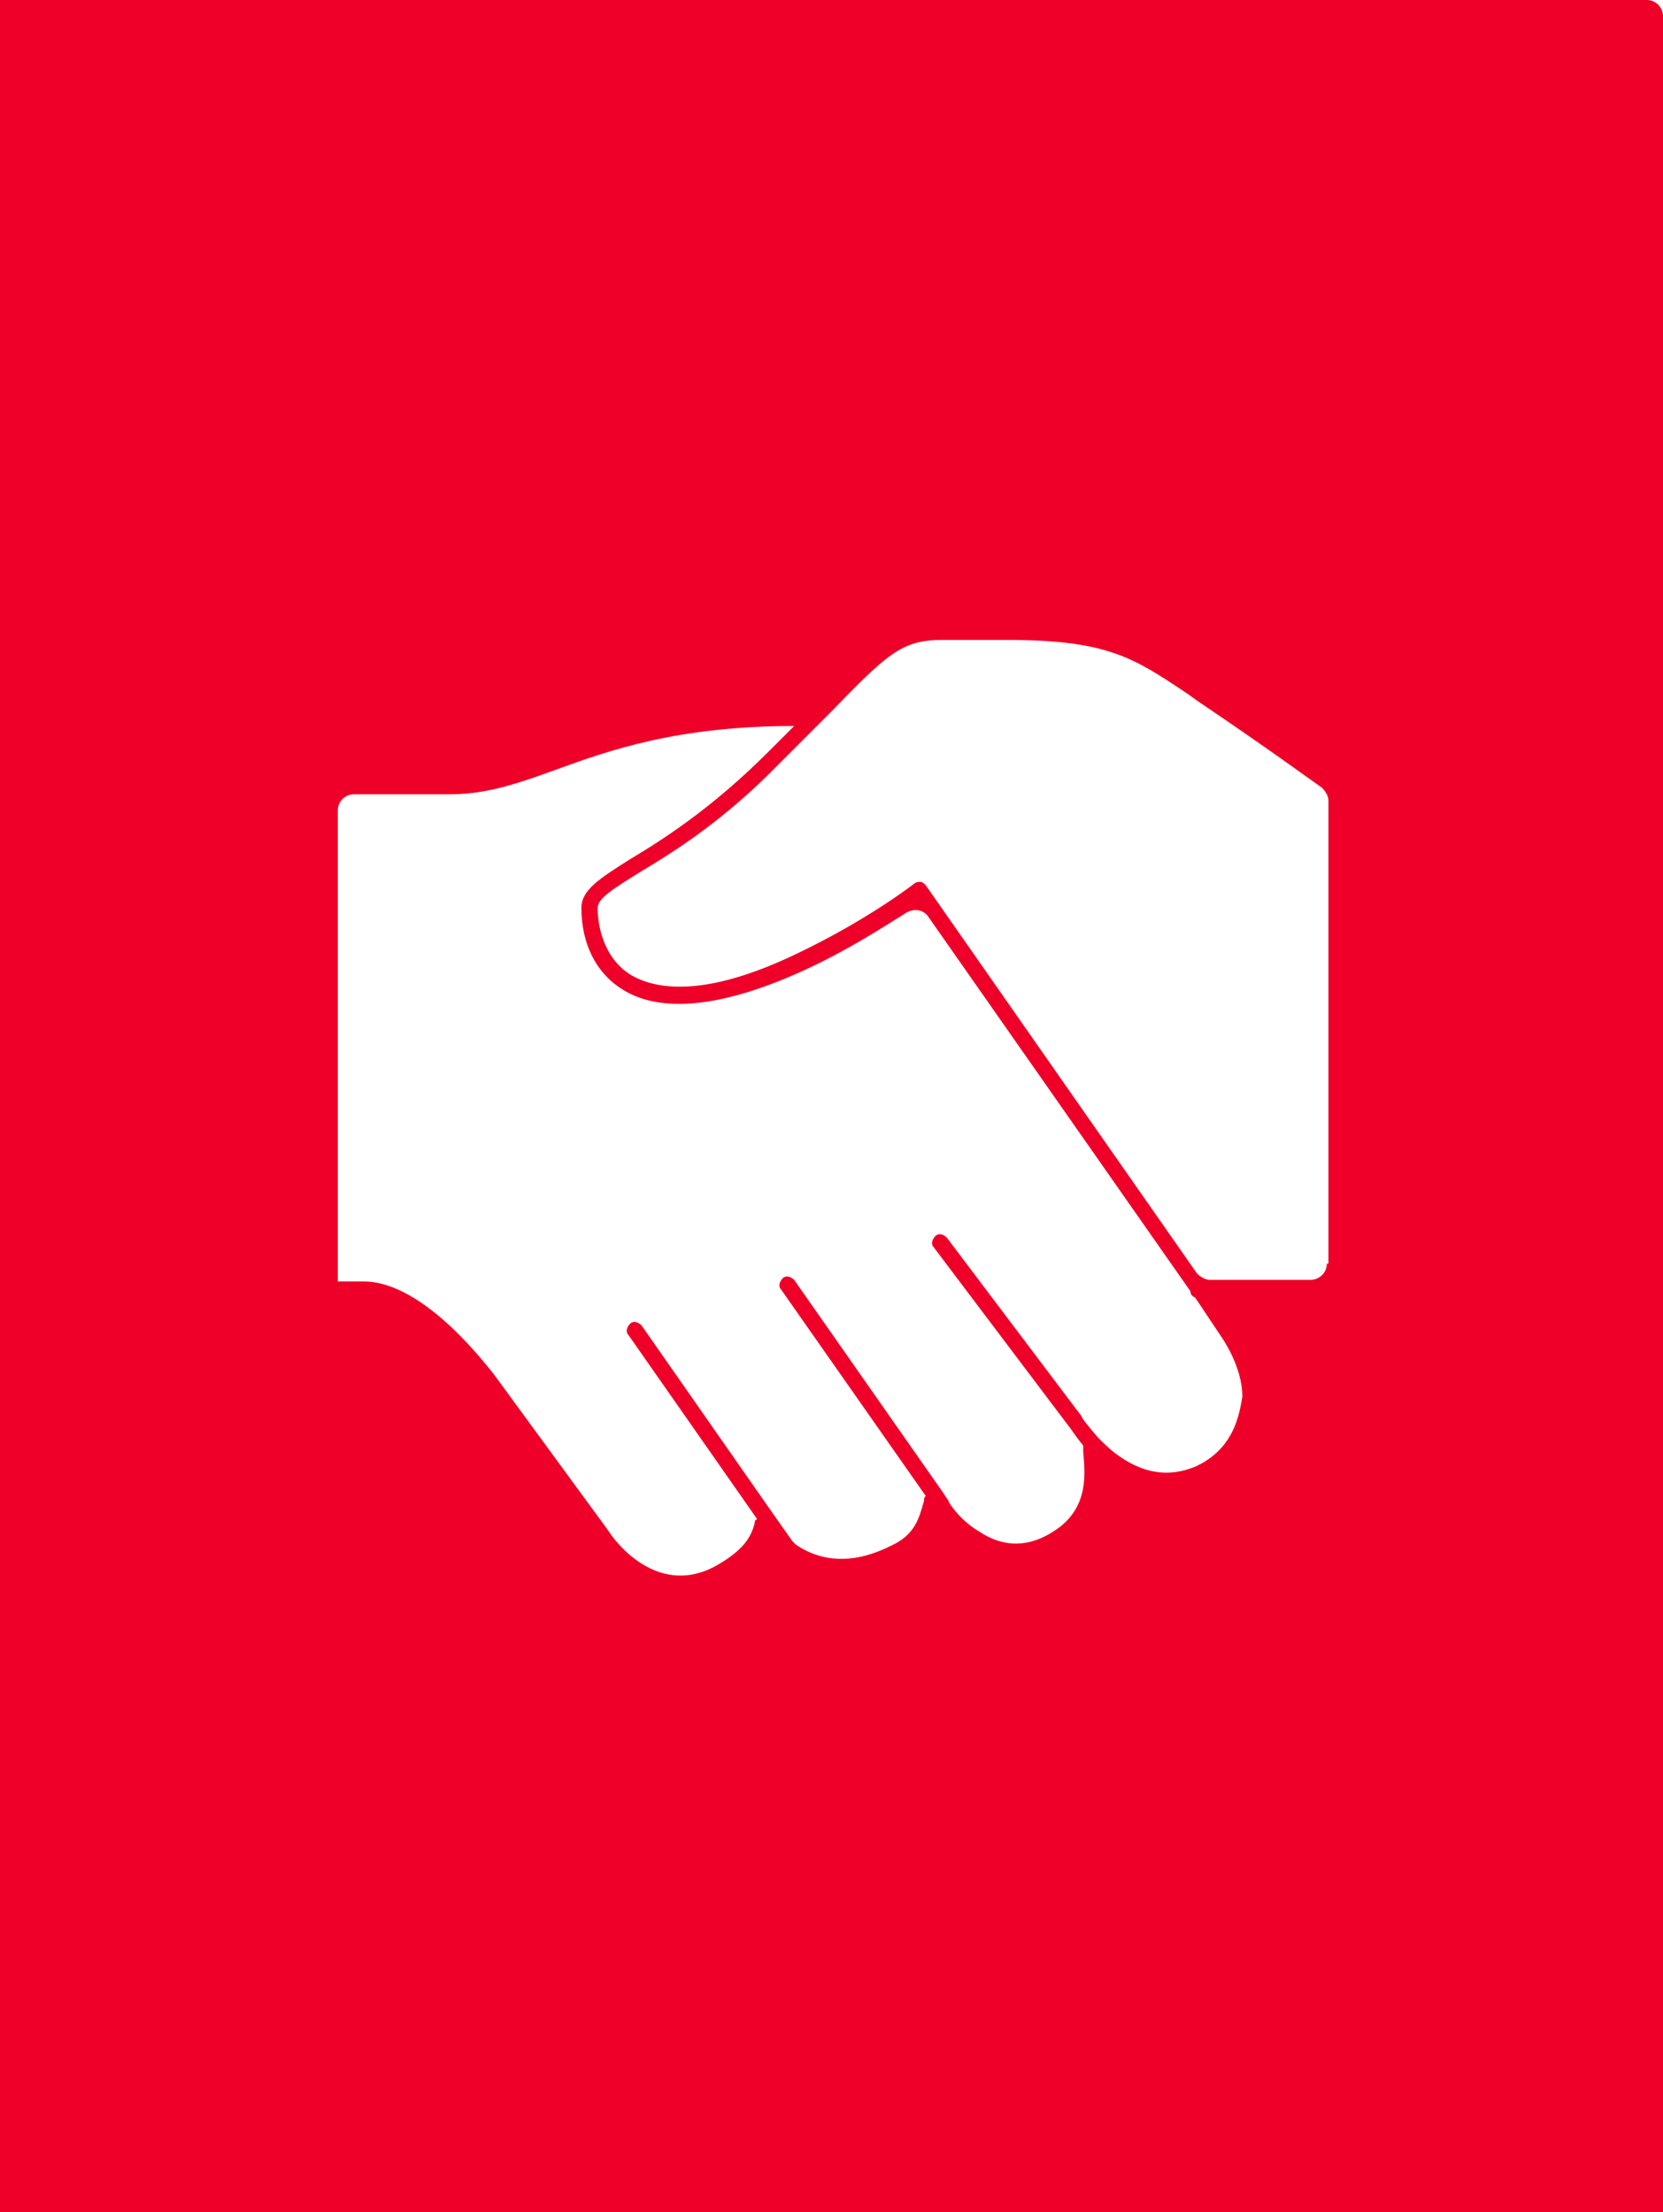 <?xml version="1.0" encoding="utf-8"?>
<!-- Generator: Adobe Illustrator 21.1.0, SVG Export Plug-In . SVG Version: 6.00 Build 0)  -->
<svg version="1.1" id="Layer_1" xmlns="http://www.w3.org/2000/svg" xmlns:xlink="http://www.w3.org/1999/xlink" x="0px" y="0px"
	 width="102.4px" height="136.2px" viewBox="0 0 102.4 136.2" style="enable-background:new 0 0 102.4 136.2;" xml:space="preserve"
	>
<style type="text/css">
	.st0{fill:#002868;}
	.st1{fill:#EF0028;}
	.st2{fill:#FFFFFF;}
</style>
<path class="st1" d="M101.4,0L0.5-0.5c-0.6,0-1,0.5-1,1v135.2c0,0.6,0.5,1,1,1h101.4c0.6,0,1-0.5,1-1L102.4,1
	C102.4,0.5,102,0,101.4,0z M73.6,90.3c-1.7,0.7-3.3,0.4-4.9-0.8c-0.4-0.3-0.8-0.7-1.1-1c-0.6-0.7-1-1.2-1-1.3c0,0,0,0,0,0l-8.3-11
	c-0.2-0.2-0.5-0.3-0.7-0.1c-0.2,0.2-0.3,0.5-0.1,0.7l8.3,11c0.1,0.1,0.4,0.6,0.9,1.2c0,0,0,0,0,0.1c0,0.1,0,0.2,0,0.3
	c0.1,1.2,0.4,3.4-1.7,4.8c-1.6,1.1-3.2,1.1-4.7,0.1c-1.2-0.7-1.9-1.8-1.9-1.9L58,91.8l-9.1-13c-0.2-0.2-0.5-0.3-0.7-0.1
	c-0.2,0.2-0.3,0.5-0.1,0.7L57,92.1c0,0-0.1,0.1-0.1,0.2l0,0.1c-0.3,1-0.5,2.1-2.1,2.8c-3.2,1.6-5.2,0.3-5.8-0.1
	c-0.1-0.1-0.1-0.1-0.2-0.2l-1.2-1.7l-8.1-11.6c-0.2-0.2-0.5-0.3-0.7-0.1c-0.2,0.2-0.3,0.5-0.1,0.7l7.9,11.3c0,0,0,0.1-0.1,0.1
	c-0.2,1.2-1,2-2.4,2.8c-3.8,2.1-6.5-1.9-6.6-2.1l-7.1-9.7c-0.2-0.2-4.2-5.7-8-5.7h-1.6V49.9c0-0.6,0.5-1,1-1h6
	c2.2,0,4.2-0.7,6.4-1.5c3.3-1.2,7.5-2.7,14.7-2.7c-0.5,0.5-1,1-1.6,1.6c-3.5,3.5-6.5,5.4-8.5,6.6c-1.9,1.2-3,1.9-3,3
	c0,2.2,0.9,4,2.5,5c1.7,1.1,5,1.7,11.3-1.2c2.8-1.3,4.9-2.7,6.2-3.5c0.5-0.3,1.1-0.2,1.4,0.3l16.1,23c0,0.2,0.1,0.3,0.3,0.4l1.6,2.4
	c0,0,1.3,1.8,1.3,3.7C76.3,87.1,76,89.2,73.6,90.3z M81.7,77.8c0,0.6-0.5,1-1,1h-6.2c-0.3,0-0.6-0.2-0.8-0.4L57,54.5
	c-0.1-0.1-0.2-0.2-0.3-0.2c-0.1,0-0.3,0-0.4,0.1c0,0-2.8,2.2-7.2,4.3c-5.8,2.8-8.8,2.2-10.3,1.3c-1.7-1.1-2-3.1-2-4.1
	c0-0.6,1-1.2,2.6-2.2c2-1.2,5.1-3.1,8.6-6.7c1.2-1.2,2.2-2.2,3.1-3.1c3.5-3.6,4.4-4.5,6.9-4.5h4c6.2,0,7.8,1.1,11.1,3.3l0.7,0.5
	c4.3,2.9,6.6,4.6,7.6,5.3c0.2,0.2,0.4,0.5,0.4,0.8V77.8z"/>
</svg>

